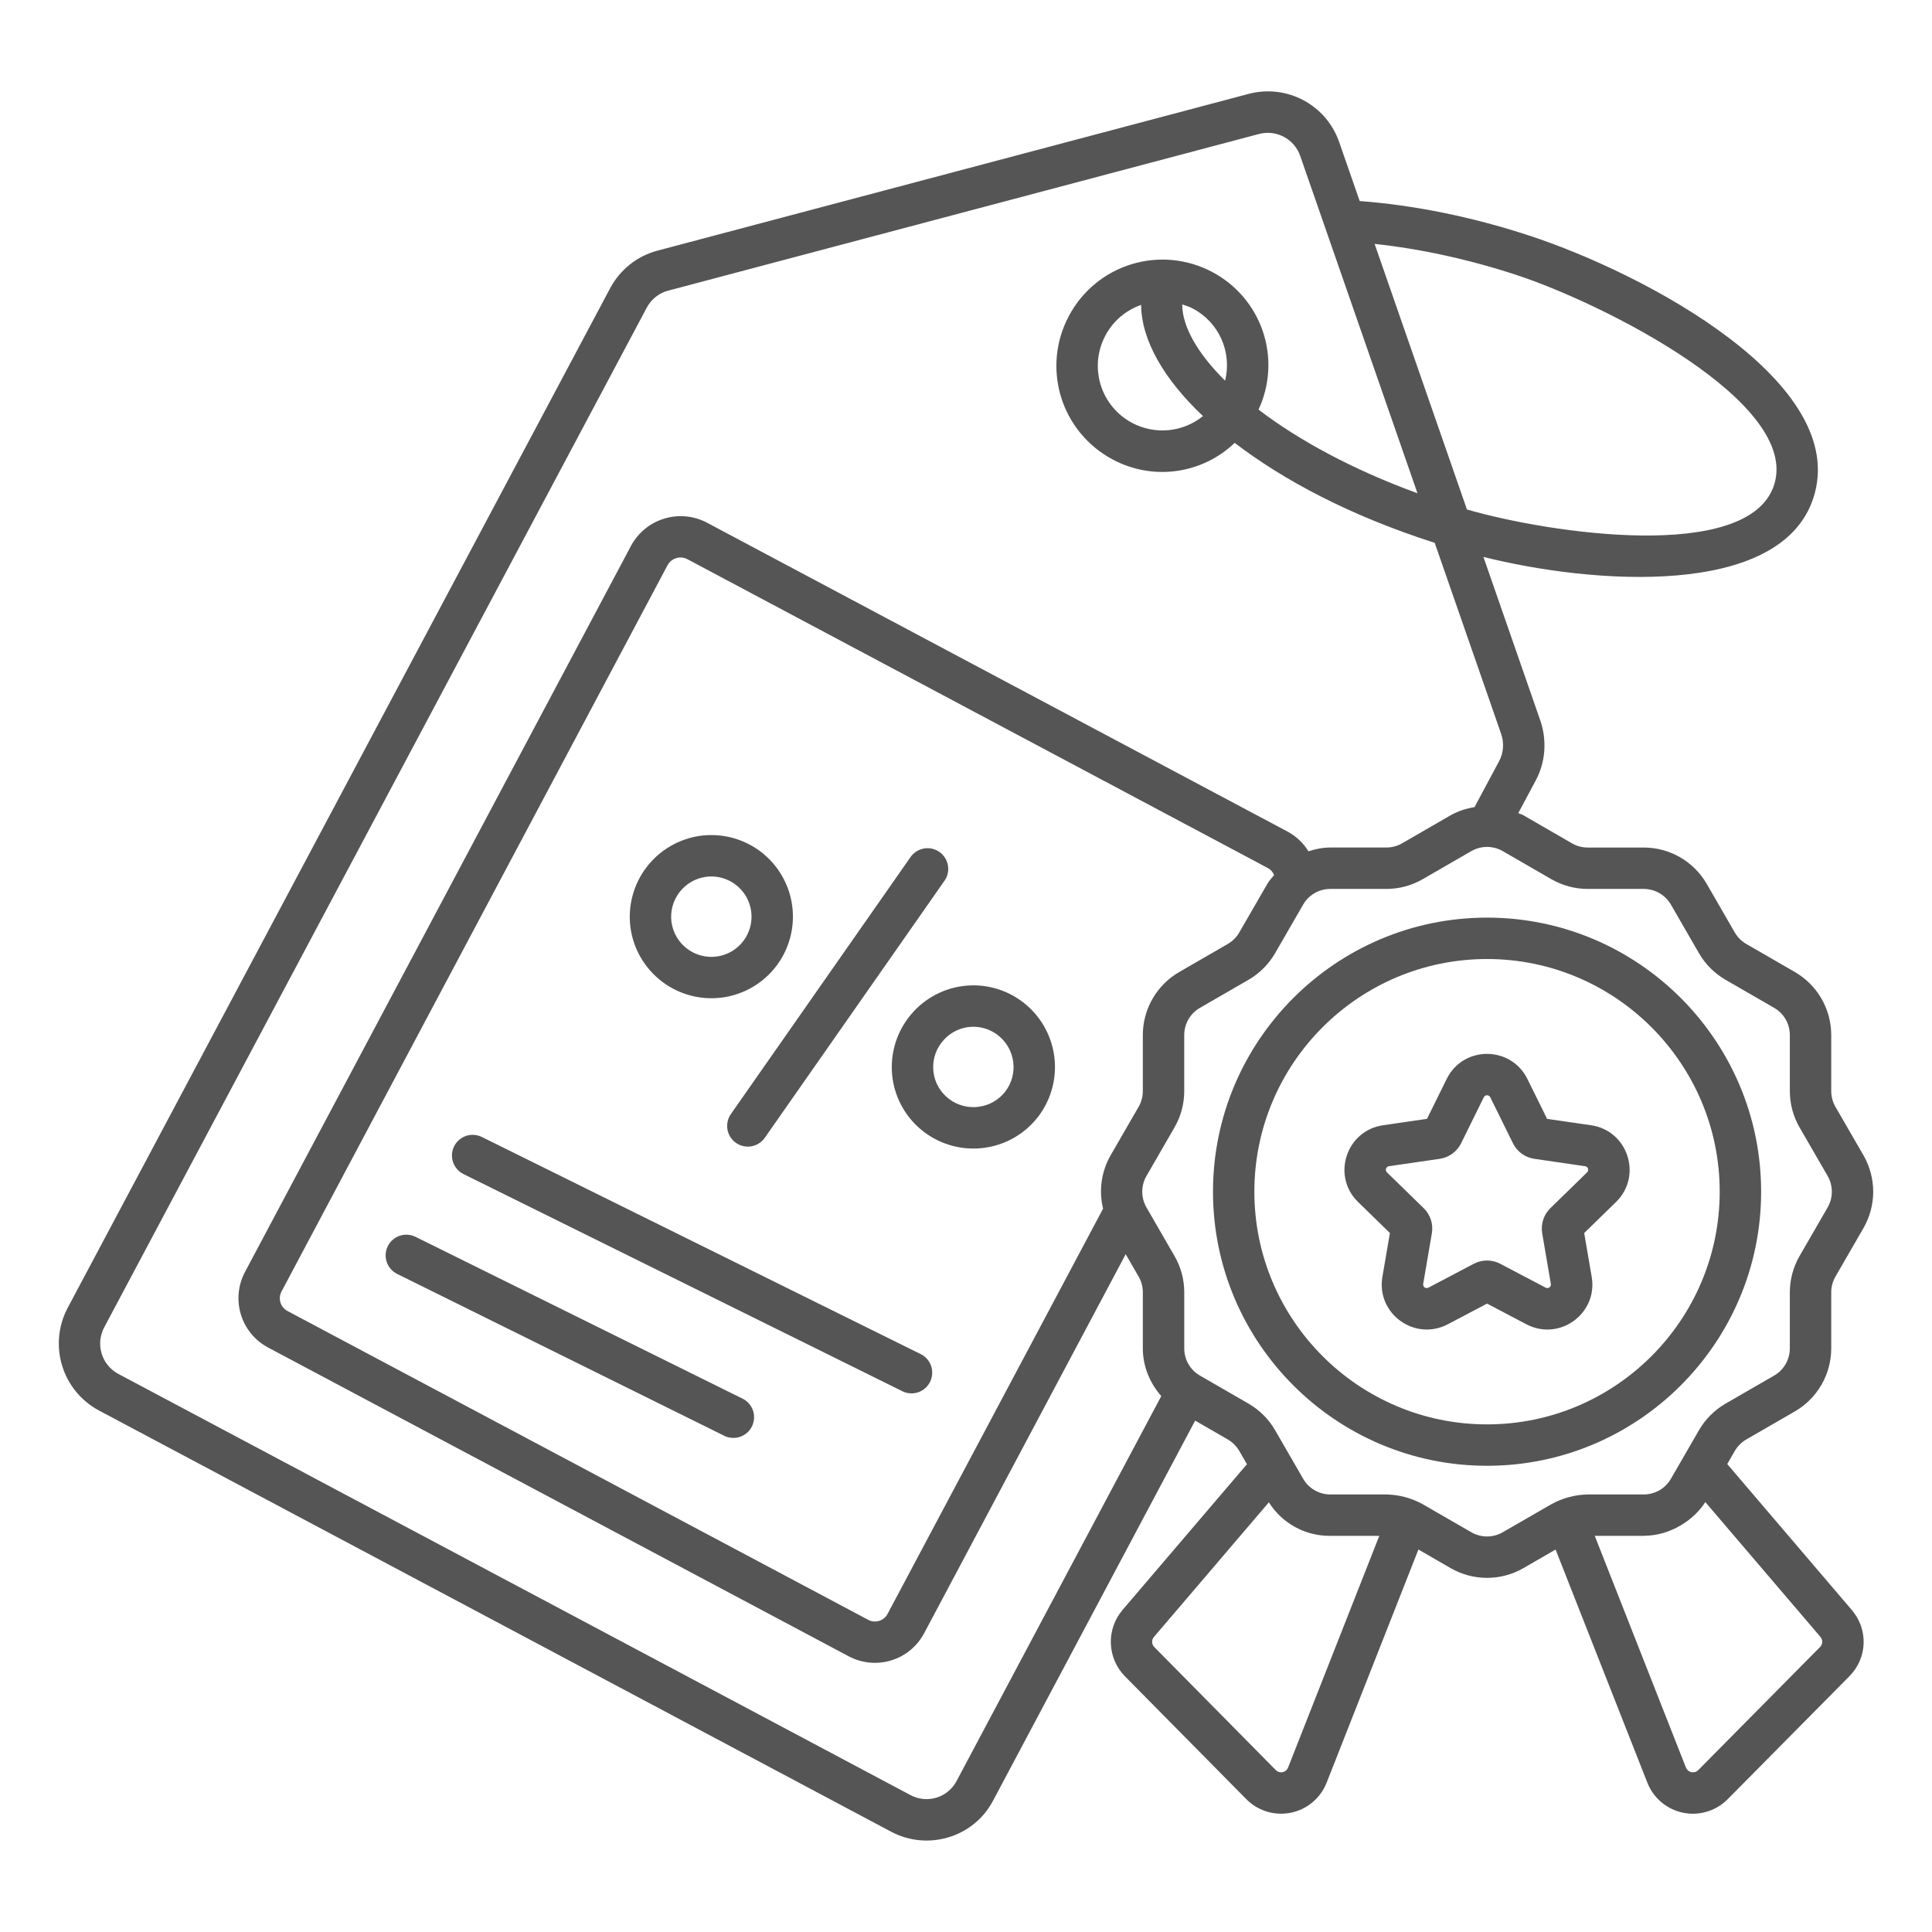 <svg width="70" height="70" viewBox="0 0 70 70" fill="none" xmlns="http://www.w3.org/2000/svg">
<path d="M3.576 51.1L32.275 66.36C33.606 67.075 35.277 66.579 35.981 65.241L43.303 51.472L44.486 52.155C44.658 52.255 44.801 52.398 44.901 52.57L45.179 53.051L40.668 58.336C40.382 58.675 40.232 59.108 40.248 59.551C40.264 59.994 40.445 60.415 40.755 60.732L45.155 65.186C45.362 65.396 45.619 65.551 45.901 65.637C46.184 65.723 46.483 65.737 46.772 65.678C47.061 65.619 47.331 65.488 47.557 65.298C47.783 65.108 47.958 64.865 48.066 64.59L51.392 56.142L52.561 56.817C52.962 57.048 53.416 57.169 53.878 57.169C54.34 57.169 54.794 57.048 55.195 56.817L56.362 56.143L59.688 64.593C59.796 64.867 59.971 65.11 60.197 65.299C60.423 65.489 60.692 65.619 60.981 65.678C61.27 65.738 61.569 65.724 61.851 65.638C62.133 65.553 62.39 65.398 62.597 65.189L67.008 60.732C67.661 60.073 67.698 59.042 67.096 58.335L62.581 53.045L62.854 52.571C62.955 52.398 63.099 52.254 63.27 52.155L65.033 51.137C65.433 50.905 65.764 50.573 65.995 50.173C66.226 49.773 66.348 49.32 66.349 48.858V46.823C66.349 46.624 66.402 46.428 66.5 46.257L67.518 44.494C67.748 44.093 67.87 43.639 67.87 43.177C67.87 42.715 67.748 42.261 67.518 41.861L66.5 40.099C66.401 39.927 66.349 39.732 66.349 39.533V37.498C66.349 36.56 65.844 35.687 65.033 35.219L63.27 34.201C63.098 34.101 62.955 33.958 62.855 33.786L61.838 32.024C61.606 31.624 61.274 31.292 60.874 31.061C60.474 30.83 60.02 30.708 59.558 30.708H57.523C57.324 30.707 57.129 30.655 56.957 30.556L55.195 29.538C55.136 29.504 55.069 29.491 55.009 29.462L55.638 28.286C55.996 27.625 56.058 26.829 55.807 26.102L53.747 20.178C57.666 21.162 64.506 21.694 65.701 18.046C67.065 13.883 59.635 9.922 55.399 8.533C53.31 7.848 51.206 7.429 49.264 7.284L48.527 5.165C48.305 4.508 47.841 3.96 47.229 3.633C46.618 3.306 45.905 3.224 45.235 3.403L23.815 9.083C23.085 9.276 22.462 9.773 22.106 10.445L2.445 47.4C2.109 48.041 2.04 48.789 2.251 49.482C2.463 50.175 2.939 50.756 3.576 51.1ZM46.67 64.041C46.653 64.083 46.627 64.121 46.592 64.15C46.557 64.179 46.516 64.199 46.471 64.208C46.427 64.217 46.381 64.215 46.337 64.201C46.294 64.188 46.255 64.164 46.223 64.132L41.823 59.677C41.775 59.629 41.748 59.564 41.745 59.496C41.742 59.428 41.765 59.362 41.809 59.31L45.973 54.432C46.207 54.803 46.531 55.11 46.915 55.322C47.299 55.535 47.731 55.646 48.17 55.647H48.192L48.199 55.648H49.974L46.67 64.041ZM65.942 59.677L61.531 64.134C61.499 64.166 61.46 64.19 61.417 64.203C61.373 64.216 61.328 64.218 61.283 64.209C61.239 64.2 61.198 64.18 61.163 64.151C61.129 64.122 61.102 64.085 61.085 64.043L57.781 55.647H59.559C59.566 55.647 59.572 55.644 59.579 55.644C60.522 55.639 61.377 55.072 61.787 54.423L65.957 59.307C66.001 59.359 66.025 59.426 66.022 59.495C66.019 59.563 65.991 59.628 65.942 59.677ZM56.207 31.854C56.608 32.085 57.063 32.208 57.523 32.208H59.558C59.961 32.208 60.337 32.425 60.539 32.774L61.557 34.537C61.788 34.937 62.122 35.27 62.52 35.5L64.283 36.518C64.633 36.72 64.849 37.095 64.849 37.498V39.533C64.849 39.995 64.971 40.45 65.202 40.849L66.22 42.61C66.421 42.961 66.421 43.395 66.22 43.745L65.202 45.507C64.971 45.907 64.85 46.361 64.849 46.823V48.858C64.849 49.261 64.632 49.636 64.283 49.838L62.52 50.856C62.12 51.088 61.788 51.42 61.556 51.82L60.539 53.582C60.44 53.753 60.298 53.895 60.127 53.994C59.956 54.093 59.762 54.146 59.564 54.147H57.52C57.06 54.157 56.61 54.279 56.207 54.501L54.445 55.518C54.095 55.72 53.662 55.719 53.312 55.518L51.55 54.502C51.147 54.278 50.695 54.156 50.234 54.147H48.192C47.995 54.146 47.801 54.093 47.63 53.994C47.459 53.895 47.317 53.753 47.218 53.582L46.2 51.82C45.969 51.42 45.636 51.087 45.236 50.856L43.473 49.838C43.301 49.738 43.159 49.596 43.059 49.423C42.96 49.252 42.908 49.056 42.908 48.858V46.823C42.908 46.36 42.786 45.905 42.554 45.507L41.537 43.745C41.438 43.572 41.386 43.377 41.386 43.178C41.386 42.979 41.438 42.783 41.537 42.611L42.553 40.85C42.785 40.451 42.907 39.996 42.907 39.533V37.498C42.907 37.095 43.124 36.719 43.473 36.518L45.235 35.5C45.634 35.27 45.968 34.936 46.199 34.536L47.217 32.773C47.418 32.424 47.794 32.208 48.198 32.208H50.232C50.692 32.208 51.147 32.086 51.548 31.854L53.311 30.836C53.661 30.636 54.094 30.635 54.444 30.836L56.207 31.854ZM41.256 40.099L40.239 41.861C39.904 42.446 39.807 43.136 39.967 43.791L32.157 58.477C32.125 58.537 32.081 58.59 32.028 58.634C31.975 58.677 31.914 58.709 31.848 58.729C31.783 58.748 31.714 58.755 31.646 58.748C31.578 58.74 31.512 58.72 31.452 58.687L10.412 47.498C10.29 47.432 10.2 47.321 10.16 47.188C10.121 47.056 10.135 46.913 10.201 46.791L24.186 20.48C24.253 20.356 24.366 20.263 24.501 20.222C24.636 20.181 24.781 20.195 24.906 20.261L45.942 31.454C46.043 31.51 46.121 31.599 46.163 31.706C46.079 31.81 45.986 31.906 45.918 32.024L44.9 33.786C44.8 33.958 44.657 34.101 44.485 34.201L42.724 35.219C42.324 35.45 41.992 35.782 41.761 36.182C41.529 36.582 41.407 37.036 41.407 37.498V39.533C41.407 39.732 41.355 39.927 41.256 40.099ZM54.933 9.959C58.09 10.994 65.253 14.596 64.276 17.579C63.348 20.407 56.106 19.319 53.15 18.459L49.805 8.837C51.444 9.013 53.191 9.388 54.933 9.959ZM3.771 48.101L23.432 11.15C23.593 10.844 23.873 10.62 24.201 10.533L45.613 4.855C45.918 4.774 46.242 4.811 46.52 4.96C46.798 5.108 47.009 5.357 47.111 5.655L51.358 17.872C48.992 17.009 47.035 15.937 45.599 14.841C46.012 13.954 46.069 12.942 45.758 12.014C45.446 11.087 44.79 10.315 43.925 9.857C43.479 9.619 42.991 9.472 42.488 9.423C41.985 9.374 41.477 9.426 40.994 9.574C40.511 9.722 40.062 9.964 39.673 10.287C39.283 10.609 38.962 11.005 38.726 11.452C38.489 11.897 38.341 12.385 38.292 12.887C38.244 13.389 38.295 13.896 38.442 14.379C38.589 14.861 38.831 15.31 39.152 15.699C39.473 16.088 39.867 16.41 40.313 16.647C41.019 17.026 41.827 17.173 42.622 17.065C43.416 16.957 44.156 16.6 44.735 16.046C46.492 17.388 48.889 18.678 51.982 19.668L54.39 26.593C54.502 26.917 54.476 27.282 54.318 27.574L53.424 29.244C53.122 29.29 52.83 29.389 52.562 29.537L50.8 30.555C50.627 30.655 50.431 30.707 50.234 30.707H48.2C47.926 30.707 47.662 30.762 47.407 30.843C47.221 30.54 46.957 30.293 46.643 30.126L25.612 18.936C25.137 18.686 24.583 18.634 24.07 18.789C23.556 18.945 23.125 19.296 22.868 19.767L8.877 46.085C8.625 46.558 8.571 47.111 8.727 47.624C8.882 48.137 9.235 48.567 9.707 48.82L30.747 60.009C30.981 60.134 31.237 60.212 31.501 60.238C31.765 60.264 32.032 60.238 32.286 60.161C32.54 60.084 32.776 59.958 32.981 59.789C33.186 59.621 33.356 59.414 33.481 59.18L40.786 45.442L41.256 46.256C41.355 46.428 41.407 46.623 41.407 46.821V48.856C41.407 49.503 41.66 50.109 42.075 50.583L34.654 64.538C34.577 64.681 34.473 64.807 34.347 64.91C34.221 65.012 34.076 65.089 33.92 65.135C33.765 65.181 33.602 65.196 33.44 65.179C33.279 65.162 33.122 65.113 32.98 65.035L4.283 49.777C3.995 49.621 3.779 49.358 3.683 49.044C3.588 48.73 3.619 48.392 3.771 48.101ZM43.221 11.18C43.679 11.422 44.044 11.812 44.255 12.285C44.466 12.759 44.513 13.29 44.387 13.793C43.373 12.787 42.833 11.817 42.834 11.03C42.965 11.073 43.097 11.114 43.221 11.18ZM43.586 15.076C43.23 15.364 42.796 15.541 42.34 15.585C41.883 15.629 41.424 15.537 41.019 15.322C40.747 15.178 40.507 14.982 40.311 14.745C40.115 14.508 39.968 14.234 39.878 13.94C39.788 13.646 39.757 13.337 39.786 13.031C39.816 12.725 39.906 12.427 40.051 12.156C40.331 11.629 40.79 11.243 41.344 11.047C41.36 12.332 42.167 13.734 43.586 15.076Z" fill="#555555"/>
<path d="M43.949 43.177C43.949 48.653 48.403 53.108 53.879 53.108C59.355 53.108 63.809 48.653 63.809 43.177C63.809 37.701 59.355 33.247 53.879 33.247C48.403 33.247 43.949 37.702 43.949 43.177ZM62.308 43.177C62.308 47.825 58.527 51.608 53.878 51.608C49.229 51.608 45.448 47.826 45.448 43.177C45.448 38.528 49.229 34.747 53.878 34.747C58.527 34.747 62.308 38.529 62.308 43.177Z" fill="#555555"/>
<path d="M52.416 39.093L51.703 40.538L50.11 40.77C48.773 40.964 48.238 42.607 49.206 43.551L50.359 44.675L50.087 46.263C49.86 47.588 51.25 48.61 52.454 47.982L53.879 47.232L55.305 47.982C56.503 48.61 57.9 47.591 57.67 46.262L57.398 44.675L58.551 43.551C59.519 42.606 58.983 40.964 57.648 40.77L56.054 40.539L55.341 39.094C54.745 37.885 53.017 37.877 52.416 39.093ZM53.995 39.756C53.995 39.757 53.995 39.757 53.995 39.756L54.817 41.422C54.964 41.724 55.252 41.935 55.59 41.986L57.431 42.254C57.455 42.257 57.478 42.267 57.497 42.283C57.516 42.299 57.53 42.32 57.537 42.343C57.545 42.366 57.545 42.391 57.539 42.415C57.533 42.439 57.521 42.46 57.503 42.477L56.173 43.774C55.933 44.007 55.821 44.345 55.876 44.683L56.19 46.516C56.21 46.621 56.096 46.706 56.002 46.654L54.355 45.788C54.208 45.711 54.044 45.671 53.877 45.671C53.711 45.671 53.547 45.711 53.4 45.788L51.755 46.654C51.733 46.666 51.709 46.671 51.684 46.67C51.66 46.668 51.636 46.66 51.616 46.645C51.596 46.631 51.581 46.611 51.572 46.588C51.563 46.565 51.56 46.54 51.565 46.516L51.879 44.685C51.907 44.521 51.895 44.352 51.844 44.194C51.792 44.035 51.703 43.891 51.584 43.775L50.252 42.477C50.234 42.46 50.222 42.439 50.216 42.415C50.21 42.391 50.21 42.366 50.218 42.343C50.225 42.32 50.239 42.299 50.258 42.283C50.277 42.267 50.3 42.257 50.324 42.254L52.171 41.985C52.334 41.96 52.49 41.896 52.623 41.798C52.757 41.701 52.865 41.572 52.938 41.424L53.761 39.756C53.772 39.734 53.788 39.716 53.809 39.703C53.83 39.69 53.854 39.683 53.878 39.683C53.902 39.683 53.926 39.69 53.947 39.703C53.968 39.716 53.984 39.734 53.995 39.756ZM26.666 41.409C26.829 41.523 27.03 41.567 27.226 41.533C27.422 41.498 27.596 41.387 27.71 41.224L34.209 31.928C34.269 31.848 34.312 31.756 34.335 31.659C34.359 31.561 34.363 31.46 34.346 31.361C34.33 31.262 34.294 31.167 34.241 31.083C34.188 30.998 34.118 30.924 34.036 30.867C33.954 30.81 33.861 30.769 33.763 30.748C33.665 30.727 33.564 30.726 33.465 30.745C33.367 30.764 33.273 30.802 33.19 30.858C33.106 30.914 33.035 30.985 32.98 31.069L26.481 40.365C26.367 40.528 26.323 40.73 26.357 40.925C26.392 41.121 26.503 41.295 26.666 41.409ZM37.068 36.314C36.76 36.077 36.408 35.903 36.033 35.802C35.657 35.701 35.266 35.676 34.881 35.727C34.495 35.778 34.124 35.905 33.788 36.1C33.452 36.295 33.157 36.555 32.922 36.864C32.685 37.172 32.511 37.524 32.411 37.9C32.31 38.275 32.285 38.667 32.336 39.052C32.388 39.438 32.515 39.809 32.711 40.145C32.906 40.481 33.166 40.775 33.476 41.01C34.099 41.484 34.885 41.692 35.661 41.588C36.438 41.485 37.141 41.077 37.618 40.456C38.092 39.833 38.301 39.048 38.198 38.272C38.095 37.495 37.688 36.792 37.068 36.314ZM36.426 39.545C36.19 39.851 35.843 40.051 35.46 40.101C35.078 40.152 34.69 40.05 34.383 39.816C34.231 39.7 34.103 39.556 34.007 39.39C33.91 39.225 33.848 39.042 33.823 38.852C33.798 38.663 33.811 38.47 33.86 38.285C33.91 38.1 33.996 37.927 34.113 37.776C34.228 37.623 34.373 37.495 34.538 37.399C34.703 37.302 34.886 37.239 35.075 37.214C35.265 37.189 35.458 37.201 35.643 37.251C35.828 37.3 36.001 37.386 36.152 37.503C36.79 37.993 36.912 38.909 36.426 39.545ZM26.169 36.142C26.944 36.038 27.646 35.63 28.121 35.009C28.596 34.388 28.806 33.603 28.704 32.828C28.654 32.443 28.528 32.071 28.334 31.734C28.14 31.398 27.881 31.103 27.573 30.866C27.265 30.63 26.913 30.457 26.538 30.356C26.163 30.256 25.772 30.23 25.387 30.281C24.609 30.386 23.904 30.794 23.427 31.418C22.95 32.042 22.74 32.83 22.843 33.608C22.949 34.385 23.359 35.087 23.982 35.562C24.606 36.038 25.392 36.246 26.169 36.142ZM25.586 31.767C25.969 31.718 26.356 31.823 26.662 32.059C26.968 32.295 27.168 32.643 27.218 33.026C27.267 33.407 27.164 33.793 26.93 34.098C26.697 34.404 26.352 34.604 25.971 34.656C25.588 34.708 25.2 34.606 24.892 34.372C24.584 34.138 24.382 33.792 24.329 33.409C24.278 33.025 24.382 32.636 24.618 32.328C24.854 32.02 25.202 31.819 25.586 31.767ZM33.393 49.079L17.463 41.197C17.375 41.153 17.278 41.126 17.18 41.119C17.081 41.112 16.982 41.124 16.888 41.155C16.794 41.187 16.707 41.236 16.633 41.301C16.558 41.366 16.497 41.445 16.453 41.534C16.409 41.622 16.384 41.719 16.377 41.818C16.37 41.916 16.384 42.015 16.416 42.109C16.448 42.203 16.498 42.289 16.563 42.363C16.629 42.437 16.708 42.498 16.797 42.541L32.727 50.423C32.904 50.499 33.103 50.505 33.283 50.439C33.464 50.373 33.612 50.24 33.698 50.067C33.783 49.895 33.799 49.696 33.743 49.512C33.686 49.328 33.561 49.173 33.393 49.079ZM26.939 50.693L15.06 44.815C14.972 44.77 14.875 44.744 14.777 44.737C14.678 44.73 14.579 44.742 14.485 44.773C14.391 44.805 14.305 44.854 14.23 44.919C14.155 44.984 14.094 45.063 14.05 45.152C14.006 45.24 13.98 45.337 13.974 45.436C13.967 45.534 13.981 45.633 14.012 45.727C14.044 45.821 14.095 45.907 14.16 45.981C14.226 46.055 14.305 46.116 14.394 46.159L26.273 52.037C26.45 52.113 26.649 52.119 26.829 52.053C27.01 51.987 27.159 51.854 27.244 51.681C27.329 51.509 27.345 51.31 27.289 51.126C27.232 50.942 27.107 50.787 26.939 50.693Z" fill="#555555"/>
</svg>
